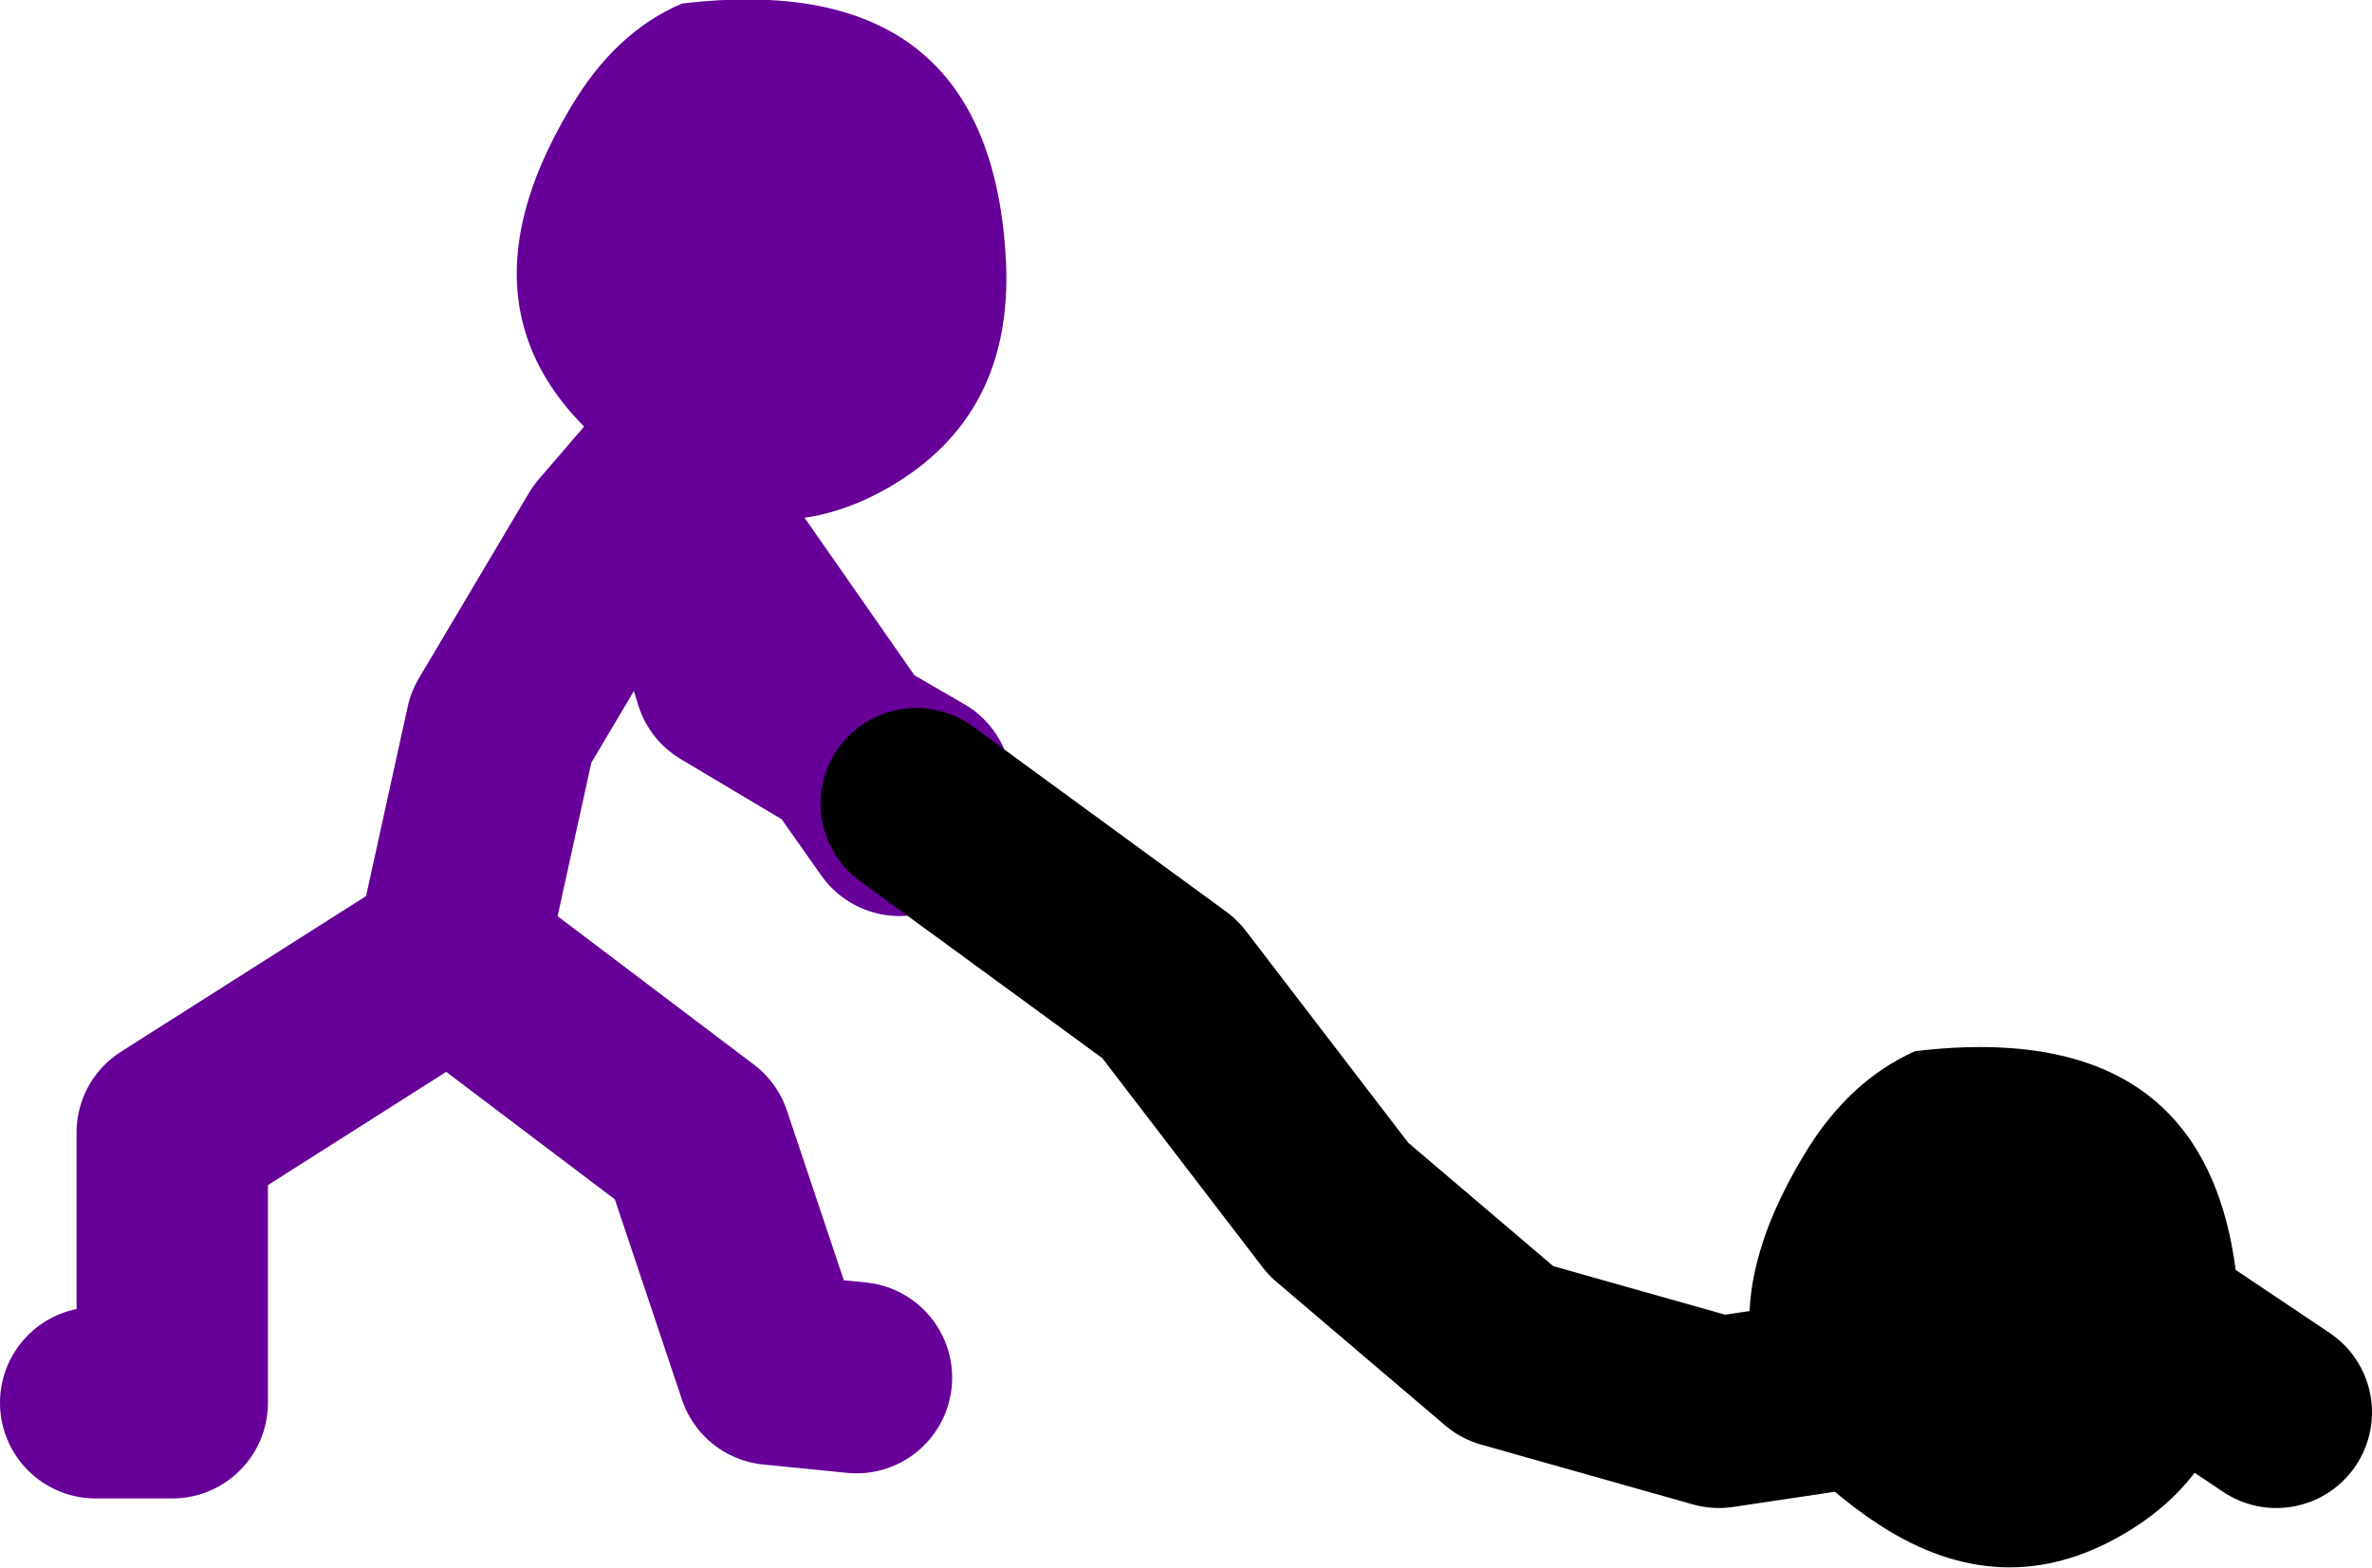 <?xml version="1.0" encoding="UTF-8" standalone="no"?>
<svg xmlns:xlink="http://www.w3.org/1999/xlink" height="65.55px" width="99.15px" xmlns="http://www.w3.org/2000/svg">
  <g transform="matrix(1.0, 0.0, 0.0, 1.0, 195.95, -29.5)">
    <path d="M-157.65 62.4 L-160.5 60.75 -158.35 63.8 M-160.5 60.75 L-165.45 57.8 -167.75 50.35 -168.25 49.65 -170.4 52.15 -175.0 59.9 -177.1 69.45 -166.85 77.2 -163.65 86.75 -160.15 87.1 M-191.95 88.15 L-188.75 88.15 -188.75 76.85 -177.1 69.45 M-167.75 50.35 L-160.5 60.75" fill="none" stroke="#660099" stroke-linecap="round" stroke-linejoin="round" stroke-width="8.0"/>
    <path d="M-158.75 49.85 Q-163.8 52.8 -168.9 49.45 -177.85 43.6 -172.1 34.0 -170.25 30.85 -167.45 29.65 -154.5 28.1 -153.9 40.45 -153.6 46.85 -158.75 49.85" fill="#660099" fill-rule="evenodd" stroke="none"/>
    <path d="M-157.65 63.1 L-147.05 70.85 -140.0 80.05 -132.95 86.05 -124.1 88.55 -105.05 85.7 -100.8 88.55" fill="none" stroke="#000000" stroke-linecap="round" stroke-linejoin="round" stroke-width="8.0"/>
    <path d="M-102.35 84.3 Q-102.05 90.65 -107.2 93.65 -112.25 96.6 -117.4 93.25 -126.35 87.4 -120.55 77.8 -118.7 74.7 -115.9 73.45 -102.95 71.9 -102.35 84.3" fill="#000000" fill-rule="evenodd" stroke="none"/>
  </g>
</svg>
